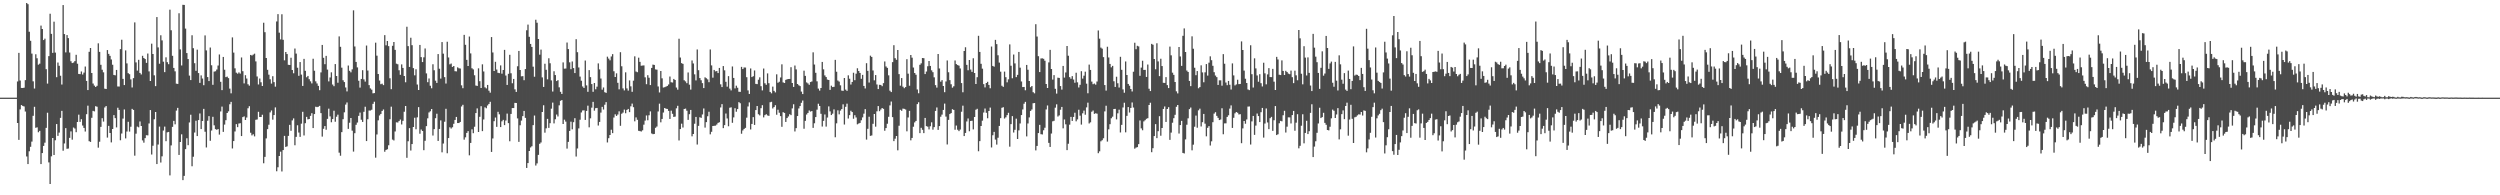 <?xml version="1.0" encoding="UTF-8"?>
<svg xmlns="http://www.w3.org/2000/svg" width="1920" height="150">
  <path d="M0 75.000h1v1.000H0zM1 75.000h1v1.000H1zM2 75.000h1v1.000H2zM3 75.000h1v1.000H3zM4 75.000h1v1.000H4zM5 75.000h1v1.000H5zM6 75.000h1v1.000H6zM7 75.000h1v1.000H7zM8 75.000h1v1.000H8zM9 75.000h1v1.000H9zM10 75.000h1v1.000H10zM11 75.000h1v1.000H11zM12 75.000h1v1.000H12zM13 62.574h1v31.913H13zM14 40.592h1v66.807H14zM15 61.824h1v22.174H15zM16 67.513h1v13.196H16zM17 67.580h1v13.754H17zM18 67.306h1v14.435H18zM19 61.534h1v24.135H19zM20 2.296h1v117.878H20zM21 3.218h1v122.778H21zM22 24.370h1v91.819H22zM23 31.356h1v81.376H23zM24 41.189h1v67.566H24zM25 62.468h1v26.456H25zM26 68.009h1v14.023H26zM27 41.659h1v56.489H27zM28 44.727h1v53.084H28zM29 49.646h1v51.928H29zM30 48.879h1v51.644H30zM31 19.680h1v106.305H31zM32 22.269h1v95.262H32zM33 30.758h1v81.326H33zM34 29.674h1v79.889H34zM35 53.152h1v45.061H35zM36 64.216h1v22.363H36zM37 43.089h1v81.622H37zM38 10.537h1v130.755H38zM39 26.011h1v94.070H39zM40 40.622h1v65.363H40zM41 16.647h1v102.380H41zM42 40.421h1v67.312H42zM43 59.265h1v36.038H43zM44 48.041h1v56.317H44zM45 50.510h1v51.345H45zM46 58.165h1v32.350H46zM47 64.907h1v20.247H47zM48 3.876h1v111.904H48zM49 26.153h1v84.024H49zM50 40.252h1v58.167H50zM51 26.932h1v87.345H51zM52 29.303h1v84.761H52zM53 40.343h1v65.518H53zM54 47.028h1v53.897H54zM55 48.427h1v58.815H55zM56 48.051h1v49.872H56zM57 46.934h1v51.761H57zM58 42.098h1v59.417H58zM59 48.948h1v44.767H59zM60 56.762h1v31.313H60zM61 56.955h1v36.658H61zM62 54.887h1v36.662H62zM63 57.230h1v39.155H63zM64 55.753h1v42.517H64zM65 51.098h1v49.907H65zM66 62.137h1v25.587H66zM67 69.180h1v11.979H67zM68 39.765h1v68.664H68zM69 36.866h1v72.144H69zM70 56.086h1v34.383H70zM71 64.139h1v20.995H71zM72 65.753h1v19.788H72zM73 66.814h1v14.726H73zM74 65.872h1v16.097H74zM75 33.256h1v80.164H75zM76 39.836h1v69.013H76zM77 49.748h1v47.700H77zM78 53.548h1v37.214H78zM79 55.537h1v37.873H79zM80 68.104h1v14.418H80zM81 68.375h1v13.105H81zM82 38.461h1v67.202H82zM83 41.372h1v55.295H83zM84 42.898h1v59.246H84zM85 45.663h1v63.684H85zM86 49.710h1v49.362H86zM87 57.547h1v30.872H87zM88 57.841h1v32.900H88zM89 53.713h1v44.143H89zM90 66.391h1v16.352H90zM91 66.458h1v17.982H91zM92 37.732h1v69.978H92zM93 30.521h1v72.011H93zM94 60.588h1v30.503H94zM95 65.340h1v18.730H95zM96 38.683h1v67.619H96zM97 48.689h1v52.325H97zM98 56.222h1v37.307H98zM99 56.989h1v44.100H99zM100 60.958h1v36.385H100zM101 67.163h1v16.444H101zM102 59.999h1v24.415H102zM103 17.212h1v102.327H103zM104 47.898h1v54.740H104zM105 54.235h1v43.017H105zM106 45.920h1v51.858H106zM107 55.990h1v37.314H107zM108 57.188h1v39.593H108zM109 42.876h1v64.934H109zM110 44.562h1v65.019H110zM111 45.388h1v60.701H111zM112 48.299h1v55.529H112zM113 41.117h1v62.872H113zM114 54.821h1v40.001H114zM115 62.229h1v22.316H115zM116 33.556h1v85.128H116zM117 41.456h1v70.492H117zM118 57.844h1v33.735H118zM119 66.148h1v19.876H119zM120 13.104h1v112.908H120zM121 36.379h1v74.618H121zM122 48.928h1v48.321H122zM123 27.091h1v97.747H123zM124 31.019h1v89.019H124zM125 47.343h1v52.904H125zM126 55.389h1v41.816H126zM127 44.043h1v64.399H127zM128 47.782h1v53.860H128zM129 49.282h1v52.032H129zM130 7.433h1v127.286H130zM131 23.236h1v88.456H131zM132 42.837h1v54.605H132zM133 52.178h1v40.672H133zM134 54.794h1v40.693H134zM135 64.280h1v20.680H135zM136 64.442h1v18.397H136zM137 10.179h1v108.815H137zM138 37.961h1v71.075H138zM139 50.252h1v52.893H139zM140 3.669h1v134.675H140zM141 3.796h1v131.265H141zM142 21.959h1v92.575H142zM143 40.736h1v65.453H143zM144 45.340h1v66.151H144zM145 58.082h1v35.988H145zM146 61.475h1v26.616H146zM147 27.098h1v100.571H147zM148 37.038h1v83.310H148zM149 48.515h1v53.295H149zM150 54.363h1v38.371H150zM151 38.149h1v66.338H151zM152 56.121h1v36.092H152zM153 63.631h1v23.499H153zM154 57.908h1v41.192H154zM155 60.339h1v32.582H155zM156 65.410h1v18.181H156zM157 27.172h1v74.012H157zM158 38.711h1v74.523H158zM159 59.198h1v33.537H159zM160 62.260h1v26.928H160zM161 36.506h1v71.628H161zM162 50.134h1v50.139H162zM163 65.108h1v24.594H163zM164 54.988h1v41.285H164zM165 54.729h1v44.456H165zM166 53.407h1v46.291H166zM167 50.335h1v48.767H167zM168 41.822h1v61.542H168zM169 62.798h1v22.811H169zM170 69.214h1v12.671H170zM171 43.709h1v57.556H171zM172 53.552h1v42.150H172zM173 59.224h1v33.096H173zM174 58.840h1v27.959H174zM175 59.986h1v25.528H175zM176 68.033h1v12.019H176zM177 71.696h1v6.543H177zM178 28.697h1v85.332H178zM179 40.420h1v67.915H179zM180 52.456h1v48.534H180zM181 55.789h1v39.558H181zM182 56.563h1v41.083H182zM183 55.610h1v39.275H183zM184 56.510h1v38.116H184zM185 44.135h1v60.369H185zM186 54.657h1v35.308H186zM187 64.026h1v25.365H187zM188 57.743h1v34.422H188zM189 60.289h1v29.966H189zM190 64.712h1v18.451H190zM191 65.769h1v15.810H191zM192 42.179h1v59.736H192zM193 42.632h1v61.365H193zM194 41.945h1v61.157H194zM195 41.218h1v63.527H195zM196 47.133h1v44.856H196zM197 58.733h1v33.012H197zM198 64.879h1v20.964H198zM199 60.316h1v29.537H199zM200 63.165h1v26.675H200zM201 66.031h1v22.072H201zM202 17.455h1v107.912H202zM203 24.720h1v95.740H203zM204 44.523h1v61.755H204zM205 53.617h1v45.574H205zM206 57.347h1v38.442H206zM207 60.890h1v25.409H207zM208 64.203h1v20.647H208zM209 58.497h1v33.386H209zM210 63.089h1v25.285H210zM211 66.564h1v15.896H211zM212 16.473h1v115.050H212zM213 10.830h1v117.654H213zM214 25.101h1v94.712H214zM215 30.245h1v86.252H215zM216 10.981h1v120.724H216zM217 30.582h1v84.653H217zM218 46.312h1v58.027H218zM219 39.917h1v72.946H219zM220 41.541h1v70.852H220zM221 49.791h1v54.561H221zM222 49.904h1v46.010H222zM223 44.332h1v56.126H223zM224 53.748h1v38.718H224zM225 56.260h1v34.650H225zM226 37.294h1v74.283H226zM227 41.148h1v63.942H227zM228 52.011h1v44.193H228zM229 58.209h1v43.598H229zM230 47.681h1v57.453H230zM231 57.314h1v37.658H231zM232 66.016h1v19.857H232zM233 45.197h1v58.857H233zM234 54.374h1v40.233H234zM235 59.346h1v30.397H235zM236 58.342h1v33.335H236zM237 60.827h1v30.544H237zM238 62.488h1v26.485H238zM239 64.046h1v22.871H239zM240 45.097h1v53.234H240zM241 54.336h1v33.276H241zM242 62.478h1v19.498H242zM243 64.080h1v18.183H243zM244 65.951h1v15.998H244zM245 69.285h1v12.025H245zM246 55.626h1v31.263H246zM247 34.522h1v70.408H247zM248 44.373h1v54.538H248zM249 49.306h1v47.524H249zM250 42.900h1v56.749H250zM251 53.464h1v37.849H251zM252 62.515h1v20.957H252zM253 59.485h1v29.934H253zM254 55.576h1v38.322H254zM255 64.910h1v26.527H255zM256 66.177h1v18.892H256zM257 49.182h1v44.307H257zM258 58.364h1v31.279H258zM259 63.524h1v24.546H259zM260 27.976h1v89.293H260zM261 35.919h1v83.692H261zM262 51.952h1v49.533H262zM263 61.637h1v29.900H263zM264 63.051h1v23.229H264zM265 67.198h1v13.154H265zM266 70.191h1v8.481H266zM267 50.319h1v48.641H267zM268 54.382h1v39.872H268zM269 55.536h1v35.085H269zM270 53.229h1v47.133H270zM271 7.918h1v108.528H271zM272 35.700h1v66.597H272zM273 47.546h1v48.280H273zM274 51.771h1v42.343H274zM275 61.996h1v26.989H275zM276 67.290h1v19.178H276zM277 60.624h1v31.326H277zM278 53.904h1v39.733H278zM279 60.968h1v24.902H279zM280 62.670h1v19.283H280zM281 34.959h1v73.367H281zM282 54.161h1v37.425H282zM283 65.378h1v19.537H283zM284 67.874h1v17.000H284zM285 68.861h1v15.430H285zM286 71.692h1v8.062H286zM287 71.461h1v6.646H287zM288 32.792h1v88.286H288zM289 42.756h1v60.522H289zM290 56.845h1v35.582H290zM291 61.833h1v26.850H291zM292 64.681h1v22.805H292zM293 64.263h1v20.950H293zM294 65.378h1v18.681H294zM295 26.979h1v89.540H295zM296 34.839h1v80.320H296zM297 31.513h1v83.147H297zM298 35.406h1v76.162H298zM299 60.122h1v31.490H299zM300 68.530h1v13.399H300zM301 35.183h1v72.025H301zM302 32.278h1v75.617H302zM303 38.315h1v62.641H303zM304 48.918h1v45.008H304zM305 49.366h1v44.740H305zM306 53.964h1v39.003H306zM307 57.437h1v34.369H307zM308 49.437h1v46.139H308zM309 52.176h1v40.577H309zM310 58.357h1v27.442H310zM311 63.168h1v18.246H311zM312 20.519h1v100.678H312zM313 35.448h1v73.037H313zM314 51.421h1v46.970H314zM315 28.986h1v86.644H315zM316 34.688h1v75.959H316zM317 52.324h1v45.229H317zM318 57.845h1v32.578H318zM319 53.188h1v46.069H319zM320 64.931h1v25.190H320zM321 69.126h1v13.135H321zM322 34.528h1v68.175H322zM323 43.870h1v55.596H323zM324 47.683h1v52.915H324zM325 44.043h1v71.307H325zM326 37.201h1v70.917H326zM327 56.361h1v40.511H327zM328 63.112h1v27.764H328zM329 60.266h1v26.092H329zM330 65.869h1v19.561H330zM331 67.795h1v15.912H331zM332 49.353h1v54.732H332zM333 53.976h1v45.180H333zM334 61.970h1v28.806H334zM335 63.713h1v23.656H335zM336 41.541h1v66.696H336zM337 52.807h1v46.229H337zM338 60.343h1v32.142H338zM339 32.330h1v84.666H339zM340 41.228h1v68.991H340zM341 59.224h1v34.285H341zM342 64.141h1v19.427H342zM343 32.070h1v85.627H343zM344 44.155h1v61.867H344zM345 49.427h1v48.312H345zM346 48.810h1v49.915H346zM347 51.415h1v46.309H347zM348 50.665h1v44.437H348zM349 54.674h1v37.429H349zM350 54.856h1v34.928H350zM351 51.709h1v42.781H351zM352 52.436h1v42.079H352zM353 52.629h1v41.017H353zM354 65.536h1v16.208H354zM355 67.719h1v12.763H355zM356 26.775h1v80.496H356zM357 34.424h1v71.023H357zM358 45.983h1v56.092H358zM359 50.672h1v50.041H359zM360 28.077h1v91.199H360zM361 41.024h1v68.726H361zM362 52.450h1v46.867H362zM363 53.287h1v49.001H363zM364 57.788h1v39.519H364zM365 65.707h1v21.114H365zM366 66.020h1v17.253H366zM367 52.491h1v48.910H367zM368 62.377h1v27.340H368zM369 67.569h1v13.999H369zM370 49.394h1v51.306H370zM371 54.867h1v36.878H371zM372 67.066h1v15.366H372zM373 67.889h1v15.246H373zM374 65.242h1v15.734H374zM375 69.647h1v10.173H375zM376 71.160h1v7.045H376zM377 28.454h1v88.223H377zM378 40.306h1v66.053H378zM379 54.551h1v38.527H379zM380 47.470h1v42.804H380zM381 53.412h1v44.000H381zM382 55.936h1v29.913H382zM383 56.180h1v31.651H383zM384 50.234h1v47.330H384zM385 56.579h1v36.592H385zM386 53.781h1v38.281H386zM387 38.309h1v57.774H387zM388 57.991h1v34.569H388zM389 65.219h1v22.027H389zM390 56.699h1v37.866H390zM391 42.110h1v66.370H391zM392 56.276h1v31.221H392zM393 63.946h1v19.047H393zM394 60.615h1v22.363H394zM395 68.619h1v10.372H395zM396 70.586h1v8.531H396zM397 50.910h1v39.996H397zM398 39.137h1v69.821H398zM399 53.770h1v42.434H399zM400 58.639h1v33.995H400zM401 58.473h1v30.713H401zM402 61.596h1v23.624H402zM403 53.068h1v37.470H403zM404 23.262h1v105.721H404zM405 18.883h1v106.371H405zM406 28.288h1v87.672H406zM407 33.730h1v79.547H407zM408 36.057h1v76.250H408zM409 51.200h1v44.883H409zM410 58.916h1v29.824H410zM411 15.155h1v111.975H411zM412 17.452h1v108.061H412zM413 29.973h1v88.986H413zM414 41.994h1v68.437H414zM415 38.071h1v71.361H415zM416 59.419h1v26.587H416zM417 66.779h1v14.087H417zM418 48.947h1v52.955H418zM419 53.617h1v44.918H419zM420 60.904h1v30.391H420zM421 44.743h1v53.447H421zM422 48.613h1v45.984H422zM423 61.739h1v21.725H423zM424 70.315h1v8.462H424zM425 54.717h1v40.074H425zM426 57.665h1v33.937H426zM427 62.237h1v25.713H427zM428 61.530h1v27.924H428zM429 67.055h1v13.844H429zM430 70.499h1v6.935H430zM431 72.159h1v4.717H431zM432 47.946h1v47.295H432zM433 52.747h1v39.147H433zM434 52.638h1v40.749H434zM435 32.664h1v81.442H435zM436 37.674h1v71.263H436zM437 47.857h1v52.688H437zM438 53.158h1v40.276H438zM439 47.219h1v52.115H439zM440 52.285h1v41.566H440zM441 56.103h1v34.659H441zM442 30.128h1v90.107H442zM443 40.092h1v73.922H443zM444 51.802h1v46.802H444zM445 58.849h1v33.093H445zM446 62.003h1v24.356H446zM447 66.399h1v18.431H447zM448 67.534h1v17.185H448zM449 46.514h1v45.587H449zM450 65.587h1v19.612H450zM451 70.513h1v10.647H451zM452 53.866h1v43.935H452zM453 59.242h1v31.639H453zM454 64.573h1v18.130H454zM455 70.501h1v7.721H455zM456 63.768h1v21.212H456zM457 68.534h1v14.548H457zM458 66.538h1v16.366H458zM459 48.665h1v47.725H459zM460 53.303h1v40.347H460zM461 60.301h1v26.181H461zM462 68.858h1v13.196H462zM463 67.194h1v16.933H463zM464 70.793h1v9.618H464zM465 71.331h1v7.100H465zM466 43.513h1v65.897H466zM467 44.981h1v61.137H467zM468 46.342h1v57.326H468zM469 43.360h1v56.291H469zM470 41.559h1v60.687H470zM471 54.738h1v35.530H471zM472 59.120h1v28.663H472zM473 56.335h1v32.700H473zM474 63.567h1v24.382H474zM475 68.600h1v16.928H475zM476 40.111h1v56.525H476zM477 50.868h1v36.463H477zM478 67.910h1v18.542H478zM479 69.403h1v14.784H479zM480 55.544h1v31.446H480zM481 67.894h1v16.511H481zM482 69.605h1v14.057H482zM483 61.732h1v24.373H483zM484 66.290h1v15.361H484zM485 70.493h1v9.065H485zM486 61.968h1v20.347H486zM487 43.284h1v49.923H487zM488 54.922h1v35.220H488zM489 55.455h1v36.539H489zM490 44.279h1v56.176H490zM491 47.492h1v53.235H491zM492 50.461h1v50.531H492zM493 50.315h1v49.767H493zM494 50.217h1v45.529H494zM495 59.405h1v33.240H495zM496 64.652h1v24.048H496zM497 57.742h1v34.599H497zM498 59.683h1v28.848H498zM499 65.316h1v20.245H499zM500 52.177h1v50.306H500zM501 49.629h1v53.424H501zM502 49.853h1v52.986H502zM503 53.277h1v44.861H503zM504 53.494h1v43.686H504zM505 66.409h1v19.203H505zM506 71.019h1v8.613H506zM507 54.520h1v39.443H507zM508 60.157h1v31.185H508zM509 67.225h1v19.202H509zM510 66.991h1v15.949H510zM511 66.509h1v17.016H511zM512 65.981h1v17.681H512zM513 64.848h1v20.297H513zM514 58.798h1v32.523H514zM515 63.171h1v21.842H515zM516 63.392h1v24.028H516zM517 60.602h1v29.178H517zM518 61.416h1v28.132H518zM519 67.216h1v16.006H519zM520 68.876h1v12.383H520zM521 29.740h1v78.130H521zM522 44.190h1v54.935H522zM523 48.483h1v46.474H523zM524 49.029h1v48.920H524zM525 61.664h1v22.022H525zM526 62.519h1v20.871H526zM527 63.905h1v21.137H527zM528 55.676h1v36.402H528zM529 65.027h1v22.702H529zM530 68.817h1v15.603H530zM531 46.432h1v58.285H531zM532 48.741h1v54.193H532zM533 57.071h1v37.941H533zM534 61.722h1v28.066H534zM535 37.994h1v72.993H535zM536 53.928h1v42.725H536zM537 59.950h1v30.136H537zM538 61.639h1v28.895H538zM539 63.837h1v24.066H539zM540 67.612h1v15.671H540zM541 59.374h1v38.622H541zM542 60.087h1v33.727H542zM543 60.986h1v28.291H543zM544 63.117h1v22.686H544zM545 37.990h1v65.165H545zM546 50.205h1v51.037H546zM547 59.663h1v37.096H547zM548 53.715h1v42.912H548zM549 54.821h1v41.666H549zM550 54.602h1v41.030H550zM551 56.130h1v38.209H551zM552 52.176h1v41.733H552zM553 64.776h1v17.734H553zM554 66.860h1v13.102H554zM555 50.761h1v47.648H555zM556 54.006h1v42.119H556zM557 62.848h1v24.320H557zM558 66.552h1v24.409H558zM559 58.456h1v38.498H559zM560 68.025h1v14.714H560zM561 69.423h1v13.009H561zM562 51.022h1v43.302H562zM563 59.832h1v30.332H563zM564 67.896h1v15.226H564zM565 65.816h1v20.010H565zM566 67.376h1v16.369H566zM567 70.453h1v7.986H567zM568 70.539h1v8.790H568zM569 51.375h1v51.356H569zM570 53.052h1v47.163H570zM571 51.829h1v47.212H571zM572 51.867h1v46.352H572zM573 59.301h1v31.065H573zM574 69.413h1v12.364H574zM575 72.116h1v6.525H575zM576 52.565h1v46.867H576zM577 59.205h1v35.978H577zM578 58.509h1v31.439H578zM579 54.099h1v41.852H579zM580 64.402h1v20.139H580zM581 64.596h1v16.800H581zM582 61.218h1v26.559H582zM583 59.414h1v29.234H583zM584 66.178h1v16.939H584zM585 69.422h1v11.358H585zM586 52.637h1v37.525H586zM587 63.936h1v24.510H587zM588 65.146h1v22.536H588zM589 56.375h1v32.301H589zM590 63.911h1v25.063H590zM591 70.584h1v7.973H591zM592 71.681h1v6.496H592zM593 66.488h1v16.824H593zM594 69.774h1v12.456H594zM595 70.953h1v9.855H595zM596 57.101h1v31.023H596zM597 63.536h1v20.750H597zM598 62.773h1v23.830H598zM599 59.497h1v29.700H599zM600 49.414h1v47.979H600zM601 63.307h1v22.869H601zM602 63.738h1v22.978H602zM603 61.363h1v32.267H603zM604 60.889h1v29.767H604zM605 60.685h1v28.758H605zM606 60.613h1v27.080H606zM607 51.627h1v36.801H607zM608 63.769h1v19.465H608zM609 66.760h1v13.299H609zM610 50.332h1v50.653H610zM611 53.275h1v45.115H611zM612 64.492h1v24.622H612zM613 65.462h1v17.834H613zM614 66.164h1v15.276H614zM615 70.375h1v8.565H615zM616 72.233h1v4.950H616zM617 54.291h1v44.570H617zM618 58.241h1v34.569H618zM619 63.276h1v24.664H619zM620 64.074h1v22.675H620zM621 65.150h1v19.701H621zM622 63.005h1v22.688H622zM623 62.583h1v22.704H623zM624 40.192h1v58.030H624zM625 49.572h1v45.109H625zM626 55.921h1v34.011H626zM627 62.439h1v21.784H627zM628 68.068h1v11.584H628zM629 69.583h1v11.811H629zM630 67.569h1v19.845H630zM631 47.545h1v49.611H631zM632 53.235h1v39.616H632zM633 57.891h1v30.027H633zM634 59.212h1v38.032H634zM635 61.135h1v29.118H635zM636 61.463h1v20.226H636zM637 68.995h1v16.584H637zM638 65.780h1v22.615H638zM639 66.871h1v20.423H639zM640 66.653h1v17.354H640zM641 45.962h1v59.452H641zM642 55.085h1v39.627H642zM643 61.867h1v22.874H643zM644 62.685h1v25.137H644zM645 65.530h1v19.430H645zM646 69.603h1v14.142H646zM647 69.769h1v10.363H647zM648 59.880h1v35.751H648zM649 68.830h1v13.197H649zM650 69.771h1v9.821H650zM651 57.866h1v33.158H651zM652 60.444h1v27.986H652zM653 64.948h1v20.108H653zM654 62.944h1v23.121H654zM655 55.854h1v35.344H655zM656 61.589h1v26.888H656zM657 56.559h1v33.630H657zM658 52.427h1v43.047H658zM659 54.541h1v40.341H659zM660 56.030h1v38.404H660zM661 60.523h1v31.825H661zM662 57.504h1v32.638H662zM663 66.022h1v21.299H663zM664 67.949h1v15.867H664zM665 48.555h1v58.634H665zM666 54.445h1v44.478H666zM667 63.375h1v26.281H667zM668 42.775h1v61.575H668zM669 43.700h1v60.312H669zM670 54.111h1v40.964H670zM671 61.695h1v25.851H671zM672 57.674h1v39.600H672zM673 64.879h1v20.624H673zM674 68.420h1v13.015H674zM675 65.103h1v20.320H675zM676 65.220h1v18.894H676zM677 66.215h1v16.723H677zM678 63.867h1v19.733H678zM679 47.187h1v53.196H679zM680 51.034h1v47.329H680zM681 52.137h1v42.900H681zM682 57.847h1v31.872H682zM683 69.623h1v11.328H683zM684 70.682h1v7.293H684zM685 47.713h1v42.250H685zM686 34.731h1v73.641H686zM687 44.675h1v61.840H687zM688 45.945h1v58.520H688zM689 38.383h1v77.091H689zM690 56.952h1v39.620H690zM691 65.784h1v18.530H691zM692 59.949h1v25.128H692zM693 66.569h1v16.850H693zM694 67.733h1v15.893H694zM695 66.867h1v17.272H695zM696 45.449h1v55.420H696zM697 56.596h1v33.638H697zM698 65.844h1v19.301H698zM699 42.238h1v65.540H699zM700 44.298h1v61.646H700zM701 51.843h1v45.493H701zM702 56.055h1v37.934H702zM703 57.398h1v35.465H703zM704 68.695h1v11.255H704zM705 71.625h1v6.907H705zM706 49.771h1v52.498H706zM707 48.625h1v49.538H707zM708 44.567h1v55.130H708zM709 44.709h1v57.534H709zM710 56.872h1v33.692H710zM711 54.920h1v41.935H711zM712 50.874h1v46.383H712zM713 46.824h1v52.576H713zM714 50.628h1v46.326H714zM715 53.998h1v39.950H715zM716 55.450h1v44.122H716zM717 59.372h1v38.257H717zM718 65.402h1v19.786H718zM719 67.277h1v15.231H719zM720 41.494h1v58.223H720zM721 52.603h1v44.197H721zM722 62.740h1v26.933H722zM723 61.553h1v26.467H723zM724 66.025h1v18.394H724zM725 70.807h1v8.749H725zM726 62.568h1v26.994H726zM727 46.418h1v64.539H727zM728 55.519h1v36.544H728zM729 61.565h1v26.039H729zM730 64.693h1v22.129H730zM731 67.338h1v16.543H731zM732 66.253h1v18.166H732zM733 46.449h1v53.172H733zM734 49.238h1v47.173H734zM735 49.946h1v49.666H735zM736 50.432h1v50.268H736zM737 52.565h1v46.894H737zM738 63.787h1v22.040H738zM739 70.838h1v10.322H739zM740 39.176h1v65.327H740zM741 36.275h1v65.817H741zM742 49.838h1v43.434H742zM743 53.960h1v37.019H743zM744 46.097h1v54.730H744zM745 53.425h1v39.523H745zM746 55.195h1v37.542H746zM747 44.738h1v54.639H747zM748 56.053h1v33.817H748zM749 64.491h1v19.789H749zM750 59.269h1v24.279H750zM751 27.503h1v88.654H751zM752 39.895h1v68.483H752zM753 48.988h1v47.768H753zM754 52.751h1v39.930H754zM755 64.591h1v21.811H755zM756 67.121h1v16.240H756zM757 63.723h1v22.903H757zM758 62.815h1v28.032H758zM759 65.237h1v20.009H759zM760 67.812h1v14.819H760zM761 35.732h1v77.518H761zM762 50.655h1v53.211H762zM763 51.186h1v50.098H763zM764 30.636h1v76.577H764zM765 33.882h1v77.177H765zM766 42.453h1v63.309H766zM767 48.071h1v48.651H767zM768 55.057h1v35.695H768zM769 65.834h1v16.953H769zM770 66.700h1v15.612H770zM771 55.003h1v36.039H771zM772 59.267h1v30.820H772zM773 63.212h1v25.211H773zM774 60.922h1v25.726H774zM775 34.096h1v78.531H775zM776 50.465h1v44.866H776zM777 60.104h1v29.074H777zM778 41.861h1v59.932H778zM779 48.711h1v50.975H779zM780 59.254h1v31.878H780zM781 57.497h1v49.261H781zM782 39.879h1v60.282H782zM783 51.978h1v42.840H783zM784 62.553h1v25.821H784zM785 66.853h1v17.216H785zM786 66.768h1v12.895H786zM787 69.321h1v8.915H787zM788 49.891h1v54.845H788zM789 53.538h1v41.306H789zM790 62.222h1v27.915H790zM791 66.976h1v18.214H791zM792 66.031h1v18.015H792zM793 70.796h1v8.500H793zM794 71.704h1v7.377H794zM795 18.590h1v96.922H795zM796 28.083h1v83.992H796zM797 43.177h1v59.029H797zM798 55.344h1v40.572H798zM799 44.914h1v58.129H799zM800 44.800h1v58.468H800zM801 45.144h1v54.916H801zM802 46.647h1v51.446H802zM803 64.514h1v19.571H803zM804 67.570h1v13.428H804zM805 47.919h1v61.824H805zM806 38.297h1v74.545H806zM807 52.981h1v49.569H807zM808 61.159h1v32.011H808zM809 57.698h1v35.080H809zM810 68.190h1v14.516H810zM811 71.883h1v8.236H811zM812 59.630h1v29.891H812zM813 59.832h1v28.786H813zM814 66.108h1v18.183H814zM815 68.824h1v13.324H815zM816 50.614h1v47.951H816zM817 59.578h1v32.178H817zM818 55.636h1v39.835H818zM819 35.322h1v79.981H819zM820 42.785h1v67.588H820zM821 59.223h1v36.533H821zM822 60.463h1v29.274H822zM823 58.453h1v34.404H823zM824 61.060h1v28.724H824zM825 63.549h1v23.020H825zM826 55.885h1v37.292H826zM827 63.238h1v28.450H827zM828 67.166h1v17.096H828zM829 65.105h1v23.736H829zM830 54.700h1v41.000H830zM831 60.360h1v26.657H831zM832 58.088h1v26.858H832zM833 55.052h1v33.054H833zM834 64.260h1v18.229H834zM835 71.638h1v7.195H835zM836 49.635h1v45.181H836zM837 53.724h1v40.235H837zM838 62.664h1v23.172H838zM839 64.681h1v20.211H839zM840 64.155h1v23.274H840zM841 65.001h1v21.996H841zM842 62.637h1v24.674H842zM843 23.420h1v94.223H843zM844 29.683h1v86.548H844zM845 36.569h1v71.951H845zM846 37.369h1v70.289H846zM847 43.886h1v62.326H847zM848 65.323h1v20.231H848zM849 69.602h1v11.609H849zM850 35.902h1v72.831H850zM851 44.115h1v55.215H851zM852 49.117h1v46.269H852zM853 51.718h1v39.119H853zM854 50.566h1v39.058H854zM855 62.423h1v21.312H855zM856 66.762h1v16.860H856zM857 58.933h1v32.770H857zM858 63.929h1v23.121H858zM859 67.247h1v16.988H859zM860 43.636h1v58.104H860zM861 53.611h1v42.290H861zM862 68.649h1v13.890H862zM863 71.210h1v7.710H863zM864 47.212h1v54.445H864zM865 57.580h1v31.422H865zM866 64.483h1v17.769H866zM867 65.830h1v20.588H867zM868 68.348h1v14.547H868zM869 70.264h1v8.413H869zM870 55.112h1v27.492H870zM871 32.834h1v81.344H871zM872 37.771h1v75.584H872zM873 35.152h1v77.841H873zM874 35.624h1v75.087H874zM875 58.216h1v34.325H875zM876 51.942h1v46.674H876zM877 46.643h1v53.420H877zM878 53.715h1v39.521H878zM879 53.645h1v38.675H879zM880 59.060h1v32.179H880zM881 49.582h1v41.188H881zM882 68.167h1v12.493H882zM883 69.931h1v8.974H883zM884 33.669h1v83.237H884zM885 34.344h1v79.460H885zM886 45.294h1v59.209H886zM887 53.208h1v42.111H887zM888 33.211h1v72.899H888zM889 47.158h1v53.628H889zM890 58.449h1v30.767H890zM891 45.123h1v59.145H891zM892 50.728h1v47.556H892zM893 63.583h1v20.097H893zM894 63.714h1v18.035H894zM895 59.243h1v34.383H895zM896 65.393h1v18.338H896zM897 67.617h1v14.725H897zM898 35.814h1v71.617H898zM899 42.476h1v59.347H899zM900 55.801h1v38.434H900zM901 57.484h1v33.306H901zM902 62.992h1v25.158H902zM903 70.146h1v11.868H903zM904 71.711h1v8.930H904zM905 36.086h1v66.487H905zM906 43.383h1v52.650H906zM907 50.595h1v42.228H907zM908 27.494h1v89.977H908zM909 21.788h1v96.075H909zM910 39.930h1v67.134H910zM911 54.171h1v41.639H911zM912 55.250h1v35.618H912zM913 62.174h1v21.647H913zM914 66.170h1v16.431H914zM915 27.890h1v87.542H915zM916 37.446h1v73.641H916zM917 52.007h1v45.338H917zM918 57.767h1v30.995H918zM919 54.566h1v43.528H919zM920 67.801h1v16.918H920zM921 66.858h1v16.607H921zM922 50.174h1v46.972H922zM923 55.614h1v38.232H923zM924 63.173h1v24.341H924zM925 55.556h1v39.431H925zM926 49.187h1v55.529H926zM927 58.081h1v40.056H927zM928 48.139h1v48.750H928zM929 43.258h1v68.502H929zM930 46.224h1v62.329H930zM931 50.528h1v43.341H931zM932 55.471h1v31.789H932zM933 57.984h1v28.164H933zM934 59.259h1v29.752H934zM935 65.234h1v25.288H935zM936 61.684h1v30.536H936zM937 61.692h1v30.123H937zM938 65.793h1v17.362H938zM939 41.587h1v61.549H939zM940 48.959h1v45.796H940zM941 63.383h1v31.336H941zM942 65.415h1v24.407H942zM943 62.174h1v26.375H943zM944 65.053h1v18.346H944zM945 68.758h1v12.179H945zM946 48.702h1v49.539H946zM947 57.911h1v32.545H947zM948 65.593h1v21.430H948zM949 64.814h1v21.213H949zM950 61.218h1v25.364H950zM951 64.627h1v23.283H951zM952 64.453h1v23.248H952zM953 31.772h1v78.192H953zM954 38.413h1v60.213H954zM955 54.236h1v38.714H955zM956 60.491h1v34.523H956zM957 63.763h1v27.983H957zM958 68.696h1v13.185H958zM959 69.230h1v12.520H959zM960 34.755h1v76.256H960zM961 56.965h1v36.287H961zM962 67.242h1v21.812H962zM963 44.793h1v58.798H963zM964 52.522h1v43.940H964zM965 57.974h1v29.212H965zM966 62.750h1v26.387H966zM967 56.975h1v36.764H967zM968 63.907h1v22.279H968zM969 66.427h1v16.487H969zM970 48.192h1v57.482H970zM971 56.315h1v38.562H971zM972 64.770h1v18.540H972zM973 57.132h1v36.897H973zM974 52.316h1v46.866H974zM975 59.205h1v31.584H975zM976 59.223h1v30.512H976zM977 52.885h1v47.605H977zM978 62.700h1v29.641H978zM979 69.096h1v12.384H979zM980 43.668h1v60.076H980zM981 45.655h1v57.475H981zM982 57.409h1v37.273H982zM983 57.635h1v35.166H983zM984 46.377h1v46.798H984zM985 54.496h1v34.044H985zM986 57.579h1v27.540H986zM987 54.351h1v47.441H987zM988 55.331h1v41.953H988zM989 56.511h1v33.583H989zM990 56.987h1v33.181H990zM991 54.237h1v40.578H991zM992 59.296h1v29.082H992zM993 63.828h1v21.351H993zM994 54.253h1v46.136H994zM995 57.866h1v36.366H995zM996 61.665h1v26.042H996zM997 23.039h1v90.859H997zM998 29.446h1v82.522H998zM999 56.620h1v39.953H999zM1000 64.768h1v22.999H1000zM1001 35.468h1v74.603H1001zM1002 44.233h1v57.880H1002zM1003 57.932h1v34.854H1003zM1004 44.096h1v58.865H1004zM1005 55.975h1v44.791H1005zM1006 65.684h1v20.981H1006zM1007 69.943h1v10.144H1007zM1008 25.985h1v94.665H1008zM1009 36.627h1v75.946H1009zM1010 43.521h1v64.978H1010zM1011 47.756h1v54.242H1011zM1012 56.006h1v38.818H1012zM1013 68.242h1v14.475H1013zM1014 52.089h1v38.591H1014zM1015 39.431h1v50.501H1015zM1016 58.091h1v28.520H1016zM1017 56.472h1v37.879H1017zM1018 27.579h1v68.252H1018zM1019 36.887h1v62.935H1019zM1020 52.870h1v47.270H1020zM1021 48.681h1v48.639H1021zM1022 47.315h1v43.589H1022zM1023 63.515h1v20.644H1023zM1024 66.589h1v18.481H1024zM1025 47.538h1v43.097H1025zM1026 61.940h1v25.953H1026zM1027 69.477h1v13.558H1027zM1028 42.479h1v64.557H1028zM1029 49.419h1v49.889H1029zM1030 61.204h1v26.473H1030zM1031 64.326h1v20.469H1031zM1032 56.167h1v35.353H1032zM1033 68.794h1v12.596H1033zM1034 69.839h1v9.021H1034zM1035 54.245h1v49.945H1035zM1036 60.645h1v31.148H1036zM1037 68.507h1v11.972H1037zM1038 62.144h1v29.093H1038zM1039 35.641h1v74.162H1039zM1040 58.019h1v32.100H1040zM1041 57.290h1v32.387H1041zM1042 57.518h1v31.106H1042zM1043 58.392h1v29.439H1043zM1044 61.520h1v26.424H1044zM1045 52.100h1v33.890H1045zM1046 56.791h1v31.953H1046zM1047 66.978h1v17.817H1047zM1048 69.821h1v15.304H1048zM1049 22.143h1v94.867H1049zM1050 37.400h1v76.563H1050zM1051 46.199h1v60.923H1051zM1052 51.823h1v50.191H1052zM1053 61.107h1v28.584H1053zM1054 69.344h1v12.926H1054zM1055 71.665h1v7.192H1055zM1056 36.466h1v69.161H1056zM1057 55.808h1v35.086H1057zM1058 62.111h1v26.517H1058zM1059 62.905h1v24.470H1059zM1060 63.710h1v20.935H1060zM1061 67.991h1v15.448H1061zM1062 55.612h1v38.164H1062zM1063 32.036h1v85.815H1063zM1064 40.300h1v71.334H1064zM1065 44.993h1v60.397H1065zM1066 48.759h1v50.492H1066zM1067 60.361h1v25.638H1067zM1068 69.630h1v11.715H1068zM1069 27.160h1v88.927H1069zM1070 12.266h1v106.589H1070zM1071 36.417h1v74.208H1071zM1072 44.626h1v58.998H1072zM1073 24.592h1v94.464H1073zM1074 30.121h1v84.905H1074zM1075 38.762h1v70.595H1075zM1076 48.412h1v56.152H1076zM1077 49.540h1v50.650H1077zM1078 57.715h1v32.702H1078zM1079 58.754h1v28.189H1079zM1080 39.371h1v62.804H1080zM1081 56.908h1v32.772H1081zM1082 58.816h1v24.362H1082zM1083 36.638h1v69.158H1083zM1084 42.459h1v54.211H1084zM1085 55.917h1v31.573H1085zM1086 62.218h1v32.338H1086zM1087 56.789h1v38.074H1087zM1088 63.983h1v20.701H1088zM1089 66.674h1v17.369H1089zM1090 31.441h1v74.310H1090zM1091 43.176h1v51.591H1091zM1092 55.178h1v32.137H1092zM1093 54.671h1v43.571H1093zM1094 53.497h1v54.046H1094zM1095 56.773h1v37.651H1095zM1096 64.033h1v29.580H1096zM1097 60.575h1v31.609H1097zM1098 61.757h1v28.973H1098zM1099 63.732h1v23.547H1099zM1100 55.303h1v48.540H1100zM1101 55.112h1v47.212H1101zM1102 54.855h1v37.009H1102zM1103 55.148h1v36.382H1103zM1104 39.054h1v68.855H1104zM1105 48.008h1v55.980H1105zM1106 53.194h1v43.768H1106zM1107 41.106h1v75.158H1107zM1108 53.155h1v55.327H1108zM1109 58.506h1v33.911H1109zM1110 56.592h1v28.872H1110zM1111 47.550h1v47.824H1111zM1112 56.025h1v33.078H1112zM1113 58.457h1v30.225H1113zM1114 51.385h1v49.588H1114zM1115 51.974h1v47.976H1115zM1116 54.958h1v41.045H1116zM1117 51.434h1v54.087H1117zM1118 56.856h1v38.868H1118zM1119 58.575h1v35.317H1119zM1120 57.398h1v35.898H1120zM1121 56.718h1v32.884H1121zM1122 63.683h1v23.128H1122zM1123 61.927h1v19.432H1123zM1124 32.714h1v89.888H1124zM1125 34.095h1v81.526H1125zM1126 58.404h1v29.921H1126zM1127 57.121h1v27.618H1127zM1128 45.770h1v64.888H1128zM1129 52.195h1v47.017H1129zM1130 52.214h1v36.805H1130zM1131 45.809h1v54.400H1131zM1132 49.390h1v47.765H1132zM1133 65.558h1v21.072H1133zM1134 44.080h1v41.672H1134zM1135 37.127h1v74.001H1135zM1136 50.479h1v49.982H1136zM1137 60.503h1v30.428H1137zM1138 54.776h1v46.595H1138zM1139 58.316h1v39.266H1139zM1140 63.584h1v26.072H1140zM1141 63.250h1v27.568H1141zM1142 61.264h1v30.206H1142zM1143 64.194h1v20.066H1143zM1144 65.679h1v15.428H1144zM1145 51.682h1v46.117H1145zM1146 58.500h1v37.168H1146zM1147 62.168h1v30.952H1147zM1148 47.390h1v53.931H1148zM1149 47.982h1v57.265H1149zM1150 49.260h1v55.511H1150zM1151 49.802h1v49.135H1151zM1152 47.401h1v58.434H1152zM1153 52.466h1v46.945H1153zM1154 52.404h1v45.872H1154zM1155 50.663h1v48.882H1155zM1156 49.652h1v42.729H1156zM1157 59.749h1v30.521H1157zM1158 52.686h1v35.639H1158zM1159 51.731h1v50.886H1159zM1160 57.850h1v39.278H1160zM1161 64.821h1v21.261H1161zM1162 63.646h1v22.943H1162zM1163 64.726h1v19.643H1163zM1164 69.415h1v12.476H1164zM1165 46.763h1v55.172H1165zM1166 36.900h1v63.396H1166zM1167 53.657h1v43.134H1167zM1168 56.636h1v33.203H1168zM1169 58.843h1v30.706H1169zM1170 60.176h1v25.055H1170zM1171 61.804h1v24.445H1171zM1172 32.149h1v82.558H1172zM1173 40.608h1v60.935H1173zM1174 65.511h1v22.777H1174zM1175 64.044h1v26.866H1175zM1176 58.463h1v31.763H1176zM1177 59.763h1v29.082H1177zM1178 63.732h1v19.666H1178zM1179 16.550h1v103.423H1179zM1180 32.040h1v75.825H1180zM1181 47.225h1v43.055H1181zM1182 48.505h1v38.783H1182zM1183 38.512h1v64.496H1183zM1184 39.043h1v59.788H1184zM1185 46.545h1v50.156H1185zM1186 45.665h1v56.626H1186zM1187 55.510h1v36.392H1187zM1188 63.487h1v19.541H1188zM1189 47.774h1v52.645H1189zM1190 41.059h1v67.667H1190zM1191 50.559h1v45.698H1191zM1192 57.162h1v33.004H1192zM1193 51.096h1v49.120H1193zM1194 57.673h1v29.684H1194zM1195 66.059h1v17.951H1195zM1196 60.698h1v25.171H1196zM1197 64.314h1v22.256H1197zM1198 64.213h1v20.326H1198zM1199 65.697h1v16.535H1199zM1200 36.255h1v73.450H1200zM1201 50.495h1v45.385H1201zM1202 52.972h1v36.108H1202zM1203 30.626h1v84.523H1203zM1204 32.441h1v79.341H1204zM1205 40.997h1v60.071H1205zM1206 50.877h1v46.386H1206zM1207 48.158h1v53.749H1207zM1208 58.484h1v34.254H1208zM1209 63.196h1v24.101H1209zM1210 54.902h1v38.489H1210zM1211 54.800h1v37.427H1211zM1212 61.821h1v25.051H1212zM1213 51.357h1v41.221H1213zM1214 44.938h1v46.883H1214zM1215 58.286h1v25.319H1215zM1216 65.055h1v19.196H1216zM1217 38.269h1v65.430H1217zM1218 56.559h1v43.178H1218zM1219 61.688h1v29.381H1219zM1220 52.392h1v43.993H1220zM1221 53.262h1v35.044H1221zM1222 59.497h1v28.734H1222zM1223 64.019h1v22.486H1223zM1224 58.565h1v33.119H1224zM1225 65.204h1v20.003H1225zM1226 63.436h1v22.631H1226zM1227 31.239h1v73.939H1227zM1228 37.230h1v63.459H1228zM1229 50.400h1v42.565H1229zM1230 53.928h1v36.882H1230zM1231 60.330h1v36.025H1231zM1232 66.674h1v18.397H1232zM1233 68.268h1v13.877H1233zM1234 34.948h1v75.531H1234zM1235 42.524h1v59.711H1235zM1236 47.208h1v48.565H1236zM1237 41.620h1v58.713H1237zM1238 48.142h1v51.916H1238zM1239 56.858h1v30.486H1239zM1240 60.207h1v28.317H1240zM1241 52.423h1v46.471H1241zM1242 57.421h1v40.766H1242zM1243 64.609h1v27.708H1243zM1244 37.046h1v62.149H1244zM1245 42.146h1v55.470H1245zM1246 53.752h1v38.228H1246zM1247 60.222h1v29.115H1247zM1248 48.780h1v55.798H1248zM1249 50.586h1v40.122H1249zM1250 58.648h1v25.822H1250zM1251 56.399h1v28.215H1251zM1252 58.279h1v24.339H1252zM1253 63.536h1v18.851H1253zM1254 63.667h1v22.378H1254zM1255 48.560h1v50.989H1255zM1256 48.649h1v46.838H1256zM1257 51.729h1v40.747H1257zM1258 48.752h1v49.295H1258zM1259 48.513h1v46.299H1259zM1260 52.477h1v38.480H1260zM1261 51.185h1v45.849H1261zM1262 47.052h1v60.464H1262zM1263 47.344h1v60.857H1263zM1264 48.503h1v57.257H1264zM1265 47.274h1v54.421H1265zM1266 55.554h1v35.085H1266zM1267 61.924h1v22.031H1267zM1268 45.423h1v57.786H1268zM1269 52.390h1v41.252H1269zM1270 60.952h1v25.000H1270zM1271 68.206h1v13.533H1271zM1272 64.745h1v18.591H1272zM1273 69.324h1v10.633H1273zM1274 69.159h1v11.949H1274zM1275 46.514h1v55.095H1275zM1276 48.434h1v49.864H1276zM1277 55.678h1v35.529H1277zM1278 61.291h1v27.596H1278zM1279 64.035h1v19.456H1279zM1280 62.947h1v19.909H1280zM1281 63.743h1v20.059H1281zM1282 44.284h1v56.534H1282zM1283 53.632h1v33.922H1283zM1284 59.611h1v26.098H1284zM1285 53.649h1v36.429H1285zM1286 54.671h1v34.268H1286zM1287 67.287h1v18.823H1287zM1288 68.627h1v17.139H1288zM1289 30.294h1v81.113H1289zM1290 37.756h1v68.724H1290zM1291 46.662h1v53.282H1291zM1292 27.514h1v69.218H1292zM1293 49.512h1v44.044H1293zM1294 62.240h1v30.408H1294zM1295 64.355h1v25.844H1295zM1296 58.734h1v34.088H1296zM1297 63.224h1v27.230H1297zM1298 63.817h1v24.230H1298zM1299 47.891h1v57.607H1299zM1300 52.077h1v44.451H1300zM1301 62.075h1v31.400H1301zM1302 54.986h1v32.700H1302zM1303 53.434h1v41.494H1303zM1304 65.007h1v20.448H1304zM1305 64.130h1v18.456H1305zM1306 60.499h1v34.151H1306zM1307 66.778h1v17.493H1307zM1308 67.520h1v12.649H1308zM1309 38.318h1v67.815H1309zM1310 40.182h1v69.707H1310zM1311 49.663h1v38.924H1311zM1312 55.140h1v33.383H1312zM1313 36.993h1v60.691H1313zM1314 51.028h1v44.179H1314zM1315 61.165h1v31.488H1315zM1316 51.084h1v45.977H1316zM1317 52.742h1v43.887H1317zM1318 62.668h1v31.799H1318zM1319 65.366h1v27.682H1319zM1320 52.591h1v53.728H1320zM1321 61.448h1v41.072H1321zM1322 63.811h1v33.107H1322zM1323 46.875h1v63.060H1323zM1324 47.661h1v58.458H1324zM1325 47.796h1v54.134H1325zM1326 46.806h1v57.883H1326zM1327 40.899h1v77.997H1327zM1328 67.560h1v23.051H1328zM1329 68.229h1v12.744H1329zM1330 39.101h1v65.576H1330zM1331 44.188h1v54.505H1331zM1332 52.967h1v38.389H1332zM1333 50.061h1v42.363H1333zM1334 48.423h1v43.225H1334zM1335 49.417h1v43.870H1335zM1336 51.171h1v42.543H1336zM1337 34.278h1v79.689H1337zM1338 42.130h1v60.282H1338zM1339 44.207h1v52.818H1339zM1340 45.278h1v50.423H1340zM1341 50.152h1v41.848H1341zM1342 60.394h1v25.057H1342zM1343 64.677h1v19.112H1343zM1344 31.137h1v85.412H1344zM1345 46.160h1v56.234H1345zM1346 52.899h1v41.560H1346zM1347 37.556h1v60.037H1347zM1348 43.426h1v53.650H1348zM1349 51.633h1v40.815H1349zM1350 60.299h1v27.439H1350zM1351 52.761h1v45.296H1351zM1352 62.533h1v23.883H1352zM1353 65.008h1v20.761H1353zM1354 39.686h1v68.008H1354zM1355 48.146h1v54.833H1355zM1356 53.242h1v41.396H1356zM1357 43.664h1v50.646H1357zM1358 55.009h1v38.103H1358zM1359 64.382h1v23.553H1359zM1360 65.357h1v20.273H1360zM1361 61.141h1v29.678H1361zM1362 65.192h1v20.131H1362zM1363 66.681h1v17.062H1363zM1364 44.505h1v67.861H1364zM1365 45.784h1v66.122H1365zM1366 54.780h1v45.693H1366zM1367 56.073h1v42.884H1367zM1368 30.821h1v77.863H1368zM1369 39.475h1v68.756H1369zM1370 46.811h1v58.646H1370zM1371 48.789h1v50.406H1371zM1372 51.283h1v44.062H1372zM1373 52.457h1v34.674H1373zM1374 51.909h1v42.266H1374zM1375 55.477h1v45.217H1375zM1376 59.768h1v37.584H1376zM1377 59.741h1v38.851H1377zM1378 45.262h1v52.285H1378zM1379 55.849h1v30.639H1379zM1380 64.424h1v23.275H1380zM1381 63.286h1v24.251H1381zM1382 63.566h1v23.780H1382zM1383 68.349h1v14.820H1383zM1384 67.620h1v17.055H1384zM1385 50.536h1v46.149H1385zM1386 58.357h1v36.975H1386zM1387 62.447h1v26.166H1387zM1388 61.579h1v30.012H1388zM1389 62.162h1v27.024H1389zM1390 60.093h1v32.926H1390zM1391 59.193h1v35.412H1391zM1392 42.471h1v63.314H1392zM1393 53.572h1v36.876H1393zM1394 56.587h1v30.283H1394zM1395 54.719h1v37.212H1395zM1396 59.495h1v30.326H1396zM1397 65.081h1v22.646H1397zM1398 57.924h1v42.934H1398zM1399 35.378h1v82.787H1399zM1400 38.873h1v63.990H1400zM1401 56.696h1v35.853H1401zM1402 54.360h1v35.849H1402zM1403 55.697h1v39.146H1403zM1404 56.798h1v39.232H1404zM1405 49.293h1v47.517H1405zM1406 51.020h1v50.104H1406zM1407 60.764h1v31.060H1407zM1408 66.509h1v20.553H1408zM1409 38.346h1v53.271H1409zM1410 60.536h1v30.893H1410zM1411 67.284h1v20.359H1411zM1412 26.909h1v86.552H1412zM1413 32.347h1v79.777H1413zM1414 50.685h1v50.385H1414zM1415 59.269h1v31.399H1415zM1416 56.838h1v35.412H1416zM1417 67.288h1v17.049H1417zM1418 69.959h1v10.897H1418zM1419 31.122h1v83.318H1419zM1420 37.055h1v72.757H1420zM1421 42.601h1v56.986H1421zM1422 46.251h1v50.863H1422zM1423 36.879h1v71.261H1423zM1424 46.599h1v59.318H1424zM1425 48.533h1v54.946H1425zM1426 52.910h1v43.612H1426zM1427 64.079h1v23.812H1427zM1428 62.061h1v23.759H1428zM1429 47.461h1v59.859H1429zM1430 50.496h1v58.157H1430zM1431 50.064h1v49.913H1431zM1432 50.545h1v42.514H1432zM1433 49.913h1v49.793H1433zM1434 53.733h1v41.390H1434zM1435 60.576h1v32.912H1435zM1436 45.008h1v47.295H1436zM1437 51.409h1v40.357H1437zM1438 62.523h1v28.645H1438zM1439 67.383h1v19.582H1439zM1440 43.995h1v62.297H1440zM1441 53.529h1v42.555H1441zM1442 62.272h1v27.248H1442zM1443 62.611h1v31.945H1443zM1444 67.678h1v21.514H1444zM1445 69.506h1v13.658H1445zM1446 49.821h1v50.438H1446zM1447 32.395h1v81.001H1447zM1448 40.419h1v65.224H1448zM1449 45.508h1v55.472H1449zM1450 51.465h1v44.426H1450zM1451 66.750h1v18.629H1451zM1452 68.977h1v12.889H1452zM1453 26.237h1v82.759H1453zM1454 29.300h1v89.235H1454zM1455 37.683h1v75.850H1455zM1456 45.252h1v58.521H1456zM1457 47.329h1v61.855H1457zM1458 54.383h1v46.388H1458zM1459 54.787h1v40.442H1459zM1460 50.330h1v48.106H1460zM1461 51.846h1v46.896H1461zM1462 58.781h1v35.407H1462zM1463 61.003h1v27.137H1463zM1464 37.636h1v70.148H1464zM1465 37.821h1v64.256H1465zM1466 49.725h1v45.401H1466zM1467 41.587h1v59.266H1467zM1468 44.044h1v54.585H1468zM1469 57.785h1v30.825H1469zM1470 47.012h1v48.301H1470zM1471 43.207h1v53.116H1471zM1472 60.246h1v25.410H1472zM1473 63.294h1v20.172H1473zM1474 37.909h1v66.165H1474zM1475 59.083h1v30.690H1475zM1476 55.273h1v29.709H1476zM1477 41.304h1v58.994H1477zM1478 34.927h1v71.386H1478zM1479 42.355h1v61.952H1479zM1480 49.561h1v48.103H1480zM1481 52.801h1v49.540H1481zM1482 60.419h1v33.925H1482zM1483 65.119h1v17.635H1483zM1484 62.396h1v32.480H1484zM1485 61.152h1v32.773H1485zM1486 59.487h1v33.105H1486zM1487 61.949h1v24.942H1487zM1488 51.808h1v46.225H1488zM1489 60.679h1v31.229H1489zM1490 59.576h1v29.611H1490zM1491 58.755h1v31.500H1491zM1492 62.485h1v23.125H1492zM1493 68.048h1v14.016H1493zM1494 52.555h1v47.572H1494zM1495 38.574h1v81.126H1495zM1496 52.902h1v46.341H1496zM1497 61.294h1v29.089H1497zM1498 59.806h1v25.323H1498zM1499 63.638h1v20.846H1499zM1500 69.126h1v12.016H1500zM1501 39.591h1v59.932H1501zM1502 40.549h1v69.650H1502zM1503 44.321h1v61.263H1503zM1504 46.183h1v58.211H1504zM1505 46.506h1v53.492H1505zM1506 64.326h1v24.693H1506zM1507 66.230h1v13.553H1507zM1508 32.498h1v79.608H1508zM1509 32.019h1v73.927H1509zM1510 41.306h1v59.696H1510zM1511 52.484h1v44.847H1511zM1512 41.108h1v63.934H1512zM1513 39.712h1v64.190H1513zM1514 46.676h1v51.153H1514zM1515 49.104h1v45.681H1515zM1516 56.150h1v37.920H1516zM1517 61.537h1v31.849H1517zM1518 63.504h1v29.125H1518zM1519 39.660h1v66.829H1519zM1520 52.533h1v47.487H1520zM1521 56.838h1v38.564H1521zM1522 50.227h1v42.760H1522zM1523 54.600h1v35.808H1523zM1524 64.261h1v23.998H1524zM1525 59.418h1v26.830H1525zM1526 59.472h1v27.437H1526zM1527 61.577h1v26.563H1527zM1528 63.013h1v23.656H1528zM1529 56.227h1v39.198H1529zM1530 61.821h1v28.599H1530zM1531 59.751h1v34.880H1531zM1532 54.554h1v47.336H1532zM1533 47.171h1v46.086H1533zM1534 45.880h1v46.857H1534zM1535 47.118h1v44.913H1535zM1536 51.091h1v42.924H1536zM1537 54.853h1v34.637H1537zM1538 61.008h1v23.713H1538zM1539 49.527h1v52.316H1539zM1540 50.480h1v49.211H1540zM1541 50.786h1v44.424H1541zM1542 54.024h1v37.003H1542zM1543 55.768h1v37.555H1543zM1544 68.232h1v14.419H1544zM1545 68.989h1v12.049H1545zM1546 26.211h1v82.199H1546zM1547 50.550h1v49.066H1547zM1548 62.763h1v28.468H1548zM1549 54.706h1v35.081H1549zM1550 52.230h1v40.035H1550zM1551 59.995h1v26.052H1551zM1552 62.070h1v23.919H1552zM1553 42.213h1v51.715H1553zM1554 55.611h1v35.609H1554zM1555 50.338h1v44.142H1555zM1556 31.930h1v81.010H1556zM1557 37.945h1v73.970H1557zM1558 54.447h1v45.801H1558zM1559 52.930h1v39.250H1559zM1560 51.471h1v44.853H1560zM1561 62.118h1v23.736H1561zM1562 62.053h1v23.612H1562zM1563 51.404h1v49.138H1563zM1564 54.045h1v40.780H1564zM1565 53.821h1v41.275H1565zM1566 47.829h1v53.149H1566zM1567 30.434h1v87.440H1567zM1568 35.247h1v79.889H1568zM1569 44.440h1v57.992H1569zM1570 49.080h1v50.533H1570zM1571 59.884h1v33.774H1571zM1572 62.297h1v28.068H1572zM1573 45.288h1v45.891H1573zM1574 39.034h1v60.182H1574zM1575 52.270h1v45.207H1575zM1576 56.341h1v34.563H1576zM1577 37.406h1v79.865H1577zM1578 42.830h1v66.463H1578zM1579 52.844h1v45.049H1579zM1580 56.161h1v42.697H1580zM1581 57.228h1v40.432H1581zM1582 66.145h1v20.144H1582zM1583 67.106h1v18.031H1583zM1584 33.741h1v71.480H1584zM1585 43.704h1v56.300H1585zM1586 51.874h1v40.800H1586zM1587 43.139h1v64.625H1587zM1588 43.003h1v64.087H1588zM1589 43.256h1v58.285H1589zM1590 41.567h1v61.461H1590zM1591 38.754h1v63.030H1591zM1592 48.760h1v45.035H1592zM1593 53.674h1v33.418H1593zM1594 55.374h1v41.311H1594zM1595 52.919h1v44.376H1595zM1596 56.121h1v33.509H1596zM1597 44.171h1v65.448H1597zM1598 51.637h1v44.508H1598zM1599 57.956h1v30.039H1599zM1600 62.114h1v20.968H1600zM1601 64.351h1v22.971H1601zM1602 66.238h1v21.135H1602zM1603 66.982h1v15.615H1603zM1604 42.003h1v64.498H1604zM1605 44.273h1v56.486H1605zM1606 51.560h1v38.712H1606zM1607 59.097h1v30.869H1607zM1608 64.802h1v23.690H1608zM1609 66.832h1v19.104H1609zM1610 67.581h1v16.492H1610zM1611 27.105h1v85.652H1611zM1612 33.540h1v77.567H1612zM1613 38.910h1v66.930H1613zM1614 40.953h1v64.211H1614zM1615 48.909h1v50.909H1615zM1616 61.638h1v22.852H1616zM1617 67.703h1v14.183H1617zM1618 44.701h1v61.093H1618zM1619 52.224h1v46.631H1619zM1620 56.128h1v34.135H1620zM1621 49.155h1v43.525H1621zM1622 44.886h1v54.319H1622zM1623 58.055h1v27.684H1623zM1624 59.495h1v22.850H1624zM1625 51.395h1v39.317H1625zM1626 60.889h1v27.890H1626zM1627 64.277h1v20.932H1627zM1628 39.600h1v52.852H1628zM1629 52.075h1v37.732H1629zM1630 55.848h1v31.283H1630zM1631 58.017h1v29.534H1631zM1632 42.201h1v63.960H1632zM1633 50.483h1v40.837H1633zM1634 60.864h1v26.455H1634zM1635 56.234h1v31.148H1635zM1636 63.914h1v23.072H1636zM1637 68.167h1v16.203H1637zM1638 64.227h1v30.953H1638zM1639 34.385h1v75.136H1639zM1640 44.128h1v53.802H1640zM1641 59.814h1v35.839H1641zM1642 22.558h1v90.803H1642zM1643 30.929h1v81.637H1643zM1644 38.964h1v71.546H1644zM1645 25.425h1v87.933H1645zM1646 25.710h1v86.631H1646zM1647 34.730h1v71.018H1647zM1648 47.581h1v52.176H1648zM1649 38.761h1v78.663H1649zM1650 47.599h1v63.942H1650zM1651 53.309h1v48.015H1651zM1652 54.558h1v47.562H1652zM1653 51.621h1v43.458H1653zM1654 59.614h1v28.192H1654zM1655 66.141h1v18.847H1655zM1656 49.696h1v39.570H1656zM1657 64.185h1v26.246H1657zM1658 65.859h1v24.137H1658zM1659 53.558h1v48.852H1659zM1660 54.529h1v45.869H1660zM1661 64.341h1v29.544H1661zM1662 60.660h1v26.052H1662zM1663 63.379h1v22.278H1663zM1664 64.221h1v21.356H1664zM1665 67.972h1v16.444H1665zM1666 47.497h1v57.264H1666zM1667 53.430h1v47.905H1667zM1668 60.168h1v38.386H1668zM1669 60.855h1v33.423H1669zM1670 61.227h1v28.841H1670zM1671 67.115h1v16.556H1671zM1672 68.742h1v12.412H1672zM1673 37.696h1v63.257H1673zM1674 49.150h1v47.519H1674zM1675 56.272h1v38.569H1675zM1676 44.273h1v55.318H1676zM1677 46.251h1v54.537H1677zM1678 56.194h1v41.212H1678zM1679 62.162h1v29.390H1679zM1680 54.995h1v34.569H1680zM1681 57.942h1v25.621H1681zM1682 60.488h1v22.037H1682zM1683 50.394h1v57.791H1683zM1684 52.978h1v46.259H1684zM1685 58.801h1v35.124H1685zM1686 54.400h1v42.276H1686zM1687 51.838h1v57.566H1687zM1688 64.581h1v26.741H1688zM1689 66.814h1v16.062H1689zM1690 62.422h1v21.157H1690zM1691 63.355h1v19.222H1691zM1692 68.054h1v11.896H1692zM1693 32.344h1v85.949H1693zM1694 41.294h1v66.113H1694zM1695 52.216h1v40.027H1695zM1696 52.501h1v37.582H1696zM1697 31.490h1v92.187H1697zM1698 41.440h1v67.740H1698zM1699 45.210h1v55.442H1699zM1700 44.034h1v63.849H1700zM1701 45.016h1v61.559H1701zM1702 45.379h1v54.956H1702zM1703 50.067h1v46.212H1703zM1704 51.655h1v53.447H1704zM1705 59.520h1v38.260H1705zM1706 61.524h1v31.020H1706zM1707 46.248h1v57.911H1707zM1708 48.637h1v54.001H1708zM1709 51.926h1v49.463H1709zM1710 51.734h1v49.445H1710zM1711 52.060h1v45.148H1711zM1712 64.507h1v21.897H1712zM1713 67.355h1v17.224H1713zM1714 46.233h1v50.224H1714zM1715 55.865h1v33.105H1715zM1716 64.243h1v20.799H1716zM1717 65.484h1v20.084H1717zM1718 61.797h1v24.080H1718zM1719 55.141h1v32.580H1719zM1720 58.178h1v30.566H1720zM1721 36.680h1v78.126H1721zM1722 46.334h1v56.512H1722zM1723 47.760h1v56.099H1723zM1724 47.771h1v55.373H1724zM1725 55.414h1v42.461H1725zM1726 62.942h1v27.242H1726zM1727 67.118h1v22.306H1727zM1728 35.962h1v69.899H1728zM1729 42.967h1v62.594H1729zM1730 50.298h1v51.764H1730zM1731 54.813h1v41.448H1731zM1732 59.771h1v31.248H1732zM1733 67.144h1v15.545H1733zM1734 61.375h1v42.463H1734zM1735 59.796h1v45.519H1735zM1736 60.207h1v37.632H1736zM1737 61.575h1v31.115H1737zM1738 46.744h1v60.581H1738zM1739 56.408h1v36.106H1739zM1740 60.823h1v24.251H1740zM1741 41.288h1v47.700H1741zM1742 38.081h1v55.953H1742zM1743 53.598h1v33.034H1743zM1744 58.015h1v25.311H1744zM1745 55.106h1v40.223H1745zM1746 62.237h1v25.156H1746zM1747 68.747h1v12.717H1747zM1748 35.863h1v71.034H1748zM1749 41.770h1v63.008H1749zM1750 54.446h1v45.264H1750zM1751 57.018h1v38.793H1751zM1752 39.757h1v70.267H1752zM1753 46.063h1v58.865H1753zM1754 47.692h1v51.588H1754zM1755 38.784h1v69.920H1755zM1756 39.478h1v65.824H1756zM1757 48.092h1v51.111H1757zM1758 46.932h1v46.557H1758zM1759 48.504h1v52.089H1759zM1760 53.612h1v43.579H1760zM1761 57.342h1v38.952H1761zM1762 50.894h1v48.619H1762zM1763 56.471h1v31.855H1763zM1764 63.285h1v22.083H1764zM1765 49.230h1v56.516H1765zM1766 54.871h1v41.192H1766zM1767 63.694h1v19.795H1767zM1768 68.485h1v12.274H1768zM1769 48.878h1v47.514H1769zM1770 59.248h1v31.774H1770zM1771 64.489h1v21.527H1771zM1772 57.533h1v36.322H1772zM1773 63.579h1v24.984H1773zM1774 67.076h1v18.184H1774zM1775 68.826h1v15.173H1775zM1776 55.264h1v33.099H1776zM1777 66.407h1v16.517H1777zM1778 68.270h1v12.813H1778zM1779 63.797h1v23.553H1779zM1780 67.753h1v16.852H1780zM1781 70.355h1v9.837H1781zM1782 67.453h1v15.989H1782zM1783 64.806h1v19.236H1783zM1784 69.116h1v11.304H1784zM1785 70.877h1v8.042H1785zM1786 67.152h1v17.708H1786zM1787 69.874h1v10.387H1787zM1788 72.967h1v5.523H1788zM1789 68.414h1v13.102H1789zM1790 70.651h1v8.917H1790zM1791 72.843h1v4.247H1791zM1792 73.477h1v3.293H1792zM1793 68.681h1v12.661H1793zM1794 71.560h1v7.449H1794zM1795 72.955h1v3.963H1795zM1796 70.564h1v8.933H1796zM1797 73.439h1v3.374H1797zM1798 73.884h1v2.306H1798zM1799 74.076h1v2.008H1799zM1800 71.720h1v6.877H1800zM1801 72.937h1v3.804H1801zM1802 74.026h1v1.965H1802zM1803 71.226h1v7.717H1803zM1804 72.347h1v5.367H1804zM1805 73.415h1v3.418H1805zM1806 73.198h1v3.193H1806zM1807 71.976h1v6.025H1807zM1808 73.553h1v2.865H1808zM1809 74.235h1v1.365H1809zM1810 72.147h1v5.920H1810zM1811 74.049h1v1.819H1811zM1812 74.330h1v1.422H1812zM1813 72.641h1v4.620H1813zM1814 72.387h1v5.236H1814zM1815 73.633h1v2.653H1815zM1816 74.088h1v1.713H1816zM1817 73.024h1v3.711H1817zM1818 74.664h1v1.000H1818zM1819 74.730h1v1.000H1819zM1820 73.394h1v3.132H1820zM1821 73.999h1v1.957H1821zM1822 74.370h1v1.261H1822zM1823 74.642h1v1.000H1823zM1824 73.359h1v3.290H1824zM1825 74.018h1v1.863H1825zM1826 74.319h1v1.359H1826zM1827 73.921h1v2.084H1827zM1828 74.364h1v1.258H1828zM1829 74.677h1v1.000H1829zM1830 74.622h1v1.000H1830zM1831 73.636h1v2.597H1831zM1832 74.712h1v1.000H1832zM1833 74.712h1v1.000H1833zM1834 73.888h1v2.226H1834zM1835 74.231h1v1.562H1835zM1836 74.502h1v1.028H1836zM1837 74.285h1v1.559H1837zM1838 74.373h1v1.260H1838zM1839 74.847h1v1.000H1839zM1840 74.880h1v1.000H1840zM1841 74.326h1v1.357H1841zM1842 74.730h1v1.000H1842zM1843 74.818h1v1.000H1843zM1844 74.286h1v1.415H1844zM1845 74.333h1v1.292H1845zM1846 74.644h1v1.000H1846zM1847 74.710h1v1.000H1847zM1848 74.600h1v1.000H1848zM1849 74.807h1v1.000H1849zM1850 74.923h1v1.000H1850zM1851 74.442h1v1.174H1851zM1852 74.699h1v1.000H1852zM1853 74.854h1v1.000H1853zM1854 74.591h1v1.000H1854zM1855 74.463h1v1.068H1855zM1856 74.656h1v1.000H1856zM1857 74.777h1v1.000H1857zM1858 74.631h1v1.000H1858zM1859 74.912h1v1.000H1859zM1860 74.938h1v1.000H1860zM1861 74.654h1v1.000H1861zM1862 74.698h1v1.000H1862zM1863 74.883h1v1.000H1863zM1864 74.925h1v1.000H1864zM1865 74.674h1v1.000H1865zM1866 74.747h1v1.000H1866zM1867 74.830h1v1.000H1867zM1868 74.798h1v1.000H1868zM1869 74.873h1v1.000H1869zM1870 74.931h1v1.000H1870zM1871 74.957h1v1.000H1871zM1872 74.707h1v1.000H1872zM1873 74.927h1v1.000H1873zM1874 74.946h1v1.000H1874zM1875 74.734h1v1.000H1875zM1876 74.783h1v1.000H1876zM1877 74.861h1v1.000H1877zM1878 74.844h1v1.000H1878zM1879 74.838h1v1.000H1879zM1880 74.950h1v1.000H1880zM1881 74.975h1v1.000H1881zM1882 74.836h1v1.000H1882zM1883 74.926h1v1.000H1883zM1884 74.951h1v1.000H1884zM1885 74.871h1v1.000H1885zM1886 74.865h1v1.000H1886zM1887 74.923h1v1.000H1887zM1888 74.944h1v1.000H1888zM1889 74.929h1v1.000H1889zM1890 74.974h1v1.000H1890zM1891 74.987h1v1.000H1891zM1892 74.921h1v1.000H1892zM1893 74.949h1v1.000H1893zM1894 74.976h1v1.000H1894zM1895 74.985h1v1.000H1895zM1896 74.932h1v1.000H1896zM1897 74.957h1v1.000H1897zM1898 74.972h1v1.000H1898zM1899 74.962h1v1.000H1899zM1900 74.984h1v1.000H1900zM1901 74.993h1v1.000H1901zM1902 74.985h1v1.000H1902zM1903 74.970h1v1.000H1903zM1904 74.991h1v1.000H1904zM1905 74.995h1v1.000H1905zM1906 74.982h1v1.000H1906zM1907 74.987h1v1.000H1907zM1908 74.992h1v1.000H1908zM1909 74.993h1v1.000H1909zM1910 74.994h1v1.000H1910zM1911 74.998h1v1.000H1911zM1912 74.999h1v1.000H1912zM1913 74.998h1v1.000H1913zM1914 75.000h1v1.000H1914zM1915 75.000h1v1.000H1915zM1916 75.000h1v1.000H1916zM1917 75.000h1v1.000H1917zM1918 75.000h1v1.000H1918zM1919 75.000h1v1.000H1919z" fill="#4a4a4a"></path>
</svg>
